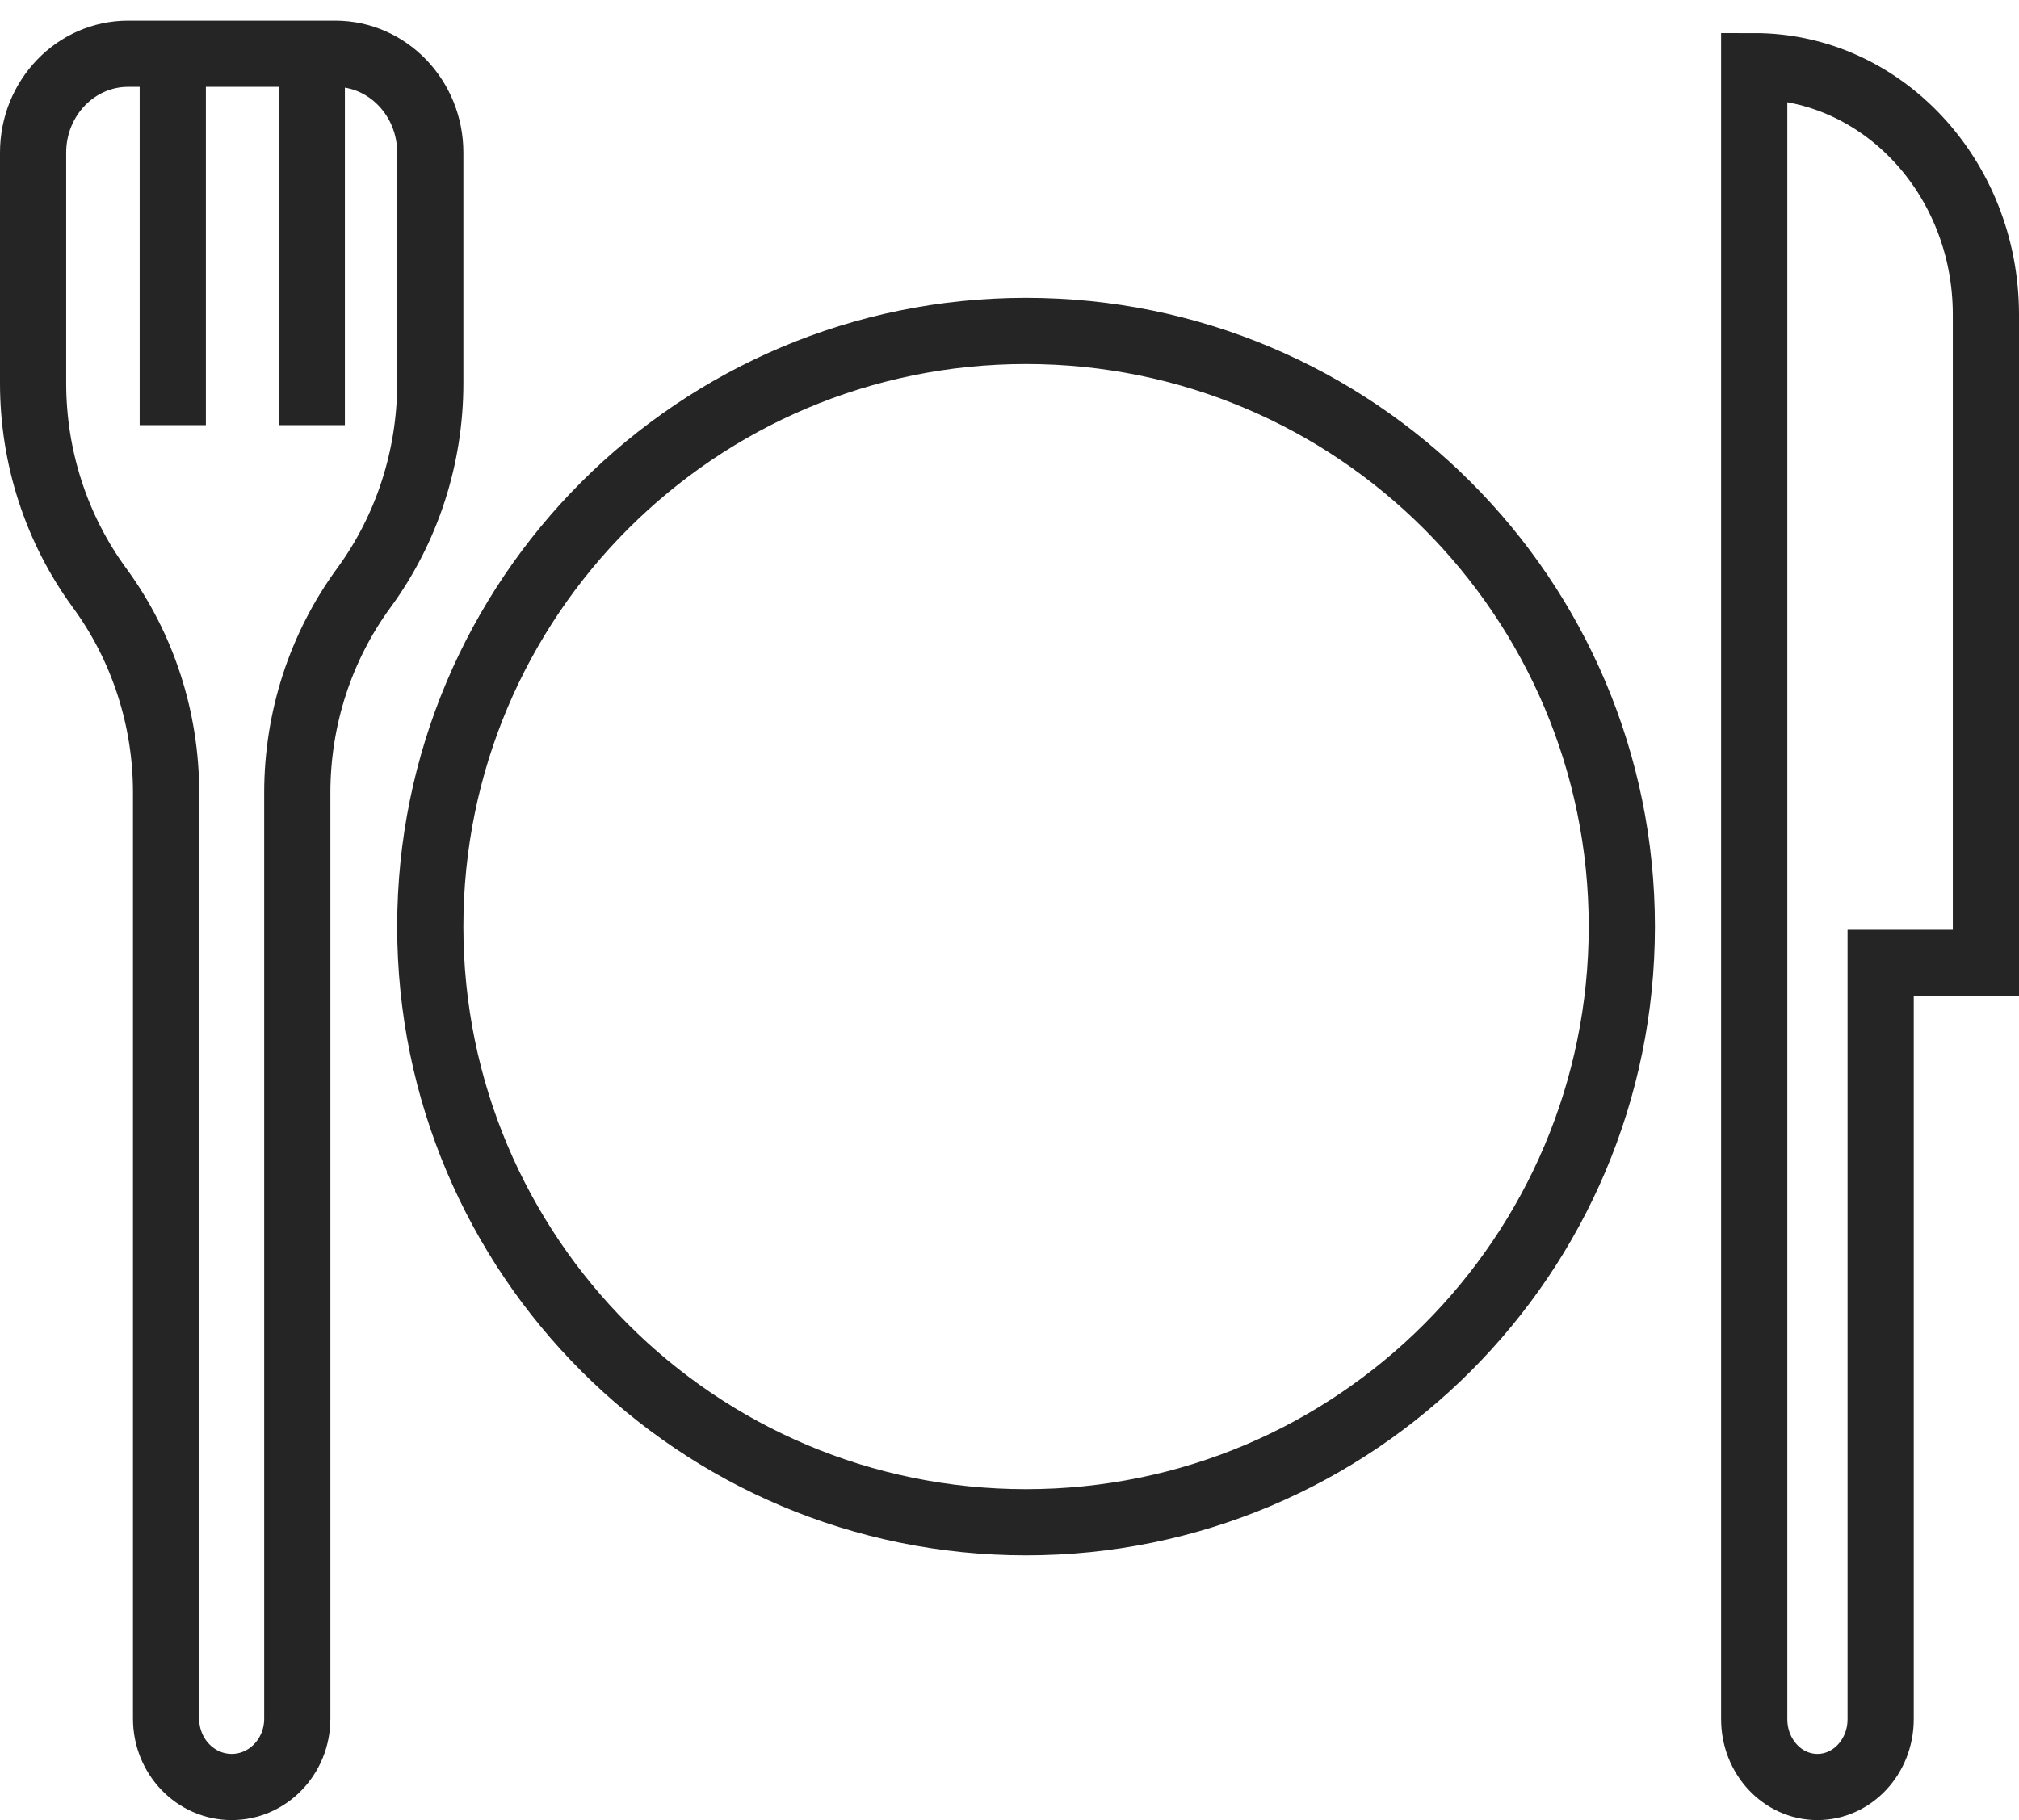 <?xml version="1.0" encoding="UTF-8"?>
<svg width="61px" height="55px" viewBox="0 0 61 55" version="1.1" xmlns="http://www.w3.org/2000/svg" xmlns:xlink="http://www.w3.org/1999/xlink">
    <title>icon-catering</title>
    <g id="Page-1" stroke="none" stroke-width="1" fill="none" fill-rule="evenodd">
        <g id="hp-blue-copy-3" transform="translate(-1013, -1266)" stroke="#252525" stroke-width="2">
            <g id="icon-catering" transform="translate(1014, 1267)">
                <path d="M48,27 C48,36.941 39.941,45 30,45 C20.059,45 12,36.941 12,27 C12,17.059 20.059,9 30,9 C39.941,9 48,17.059 48,27 Z" id="Stroke-1"></path>
                <path d="M52,1 L52,1 L52,28.095 L52,50.952 C52,52.083 52.855,53 53.91,53 C54.965,53 55.82,52.083 55.82,50.952 L55.82,28.095 L59,28.095 L59,8.507 C59,4.361 55.866,1 52,1 Z" id="Stroke-3"></path>
                <g id="Group-22">
                    <path d="M0,3.612 L0,10.582 C0,12.817 0.706,14.99 2.009,16.767 L2.009,16.767 C3.312,18.544 4.018,20.717 4.018,22.952 L4.018,50.937 C4.018,52.076 4.905,53 6,53 L6,53 C7.095,53 7.982,52.076 7.982,50.937 L7.982,22.952 C7.982,20.717 8.688,18.544 9.991,16.767 L9.991,16.767 C11.294,14.99 12,12.817 12,10.582 L12,3.612 C12,1.962 10.714,0.624 9.129,0.624 L2.871,0.624 C1.286,0.624 0,1.962 0,3.612 Z" id="Stroke-5"></path>
                    <line x1="4.22" y1="11.847" x2="4.22" y2="0" id="Stroke-7"></line>
                    <line x1="8.42" y1="11.847" x2="8.42" y2="0" id="Stroke-9"></line>
                </g>
            </g>
        </g>
    </g>
</svg>